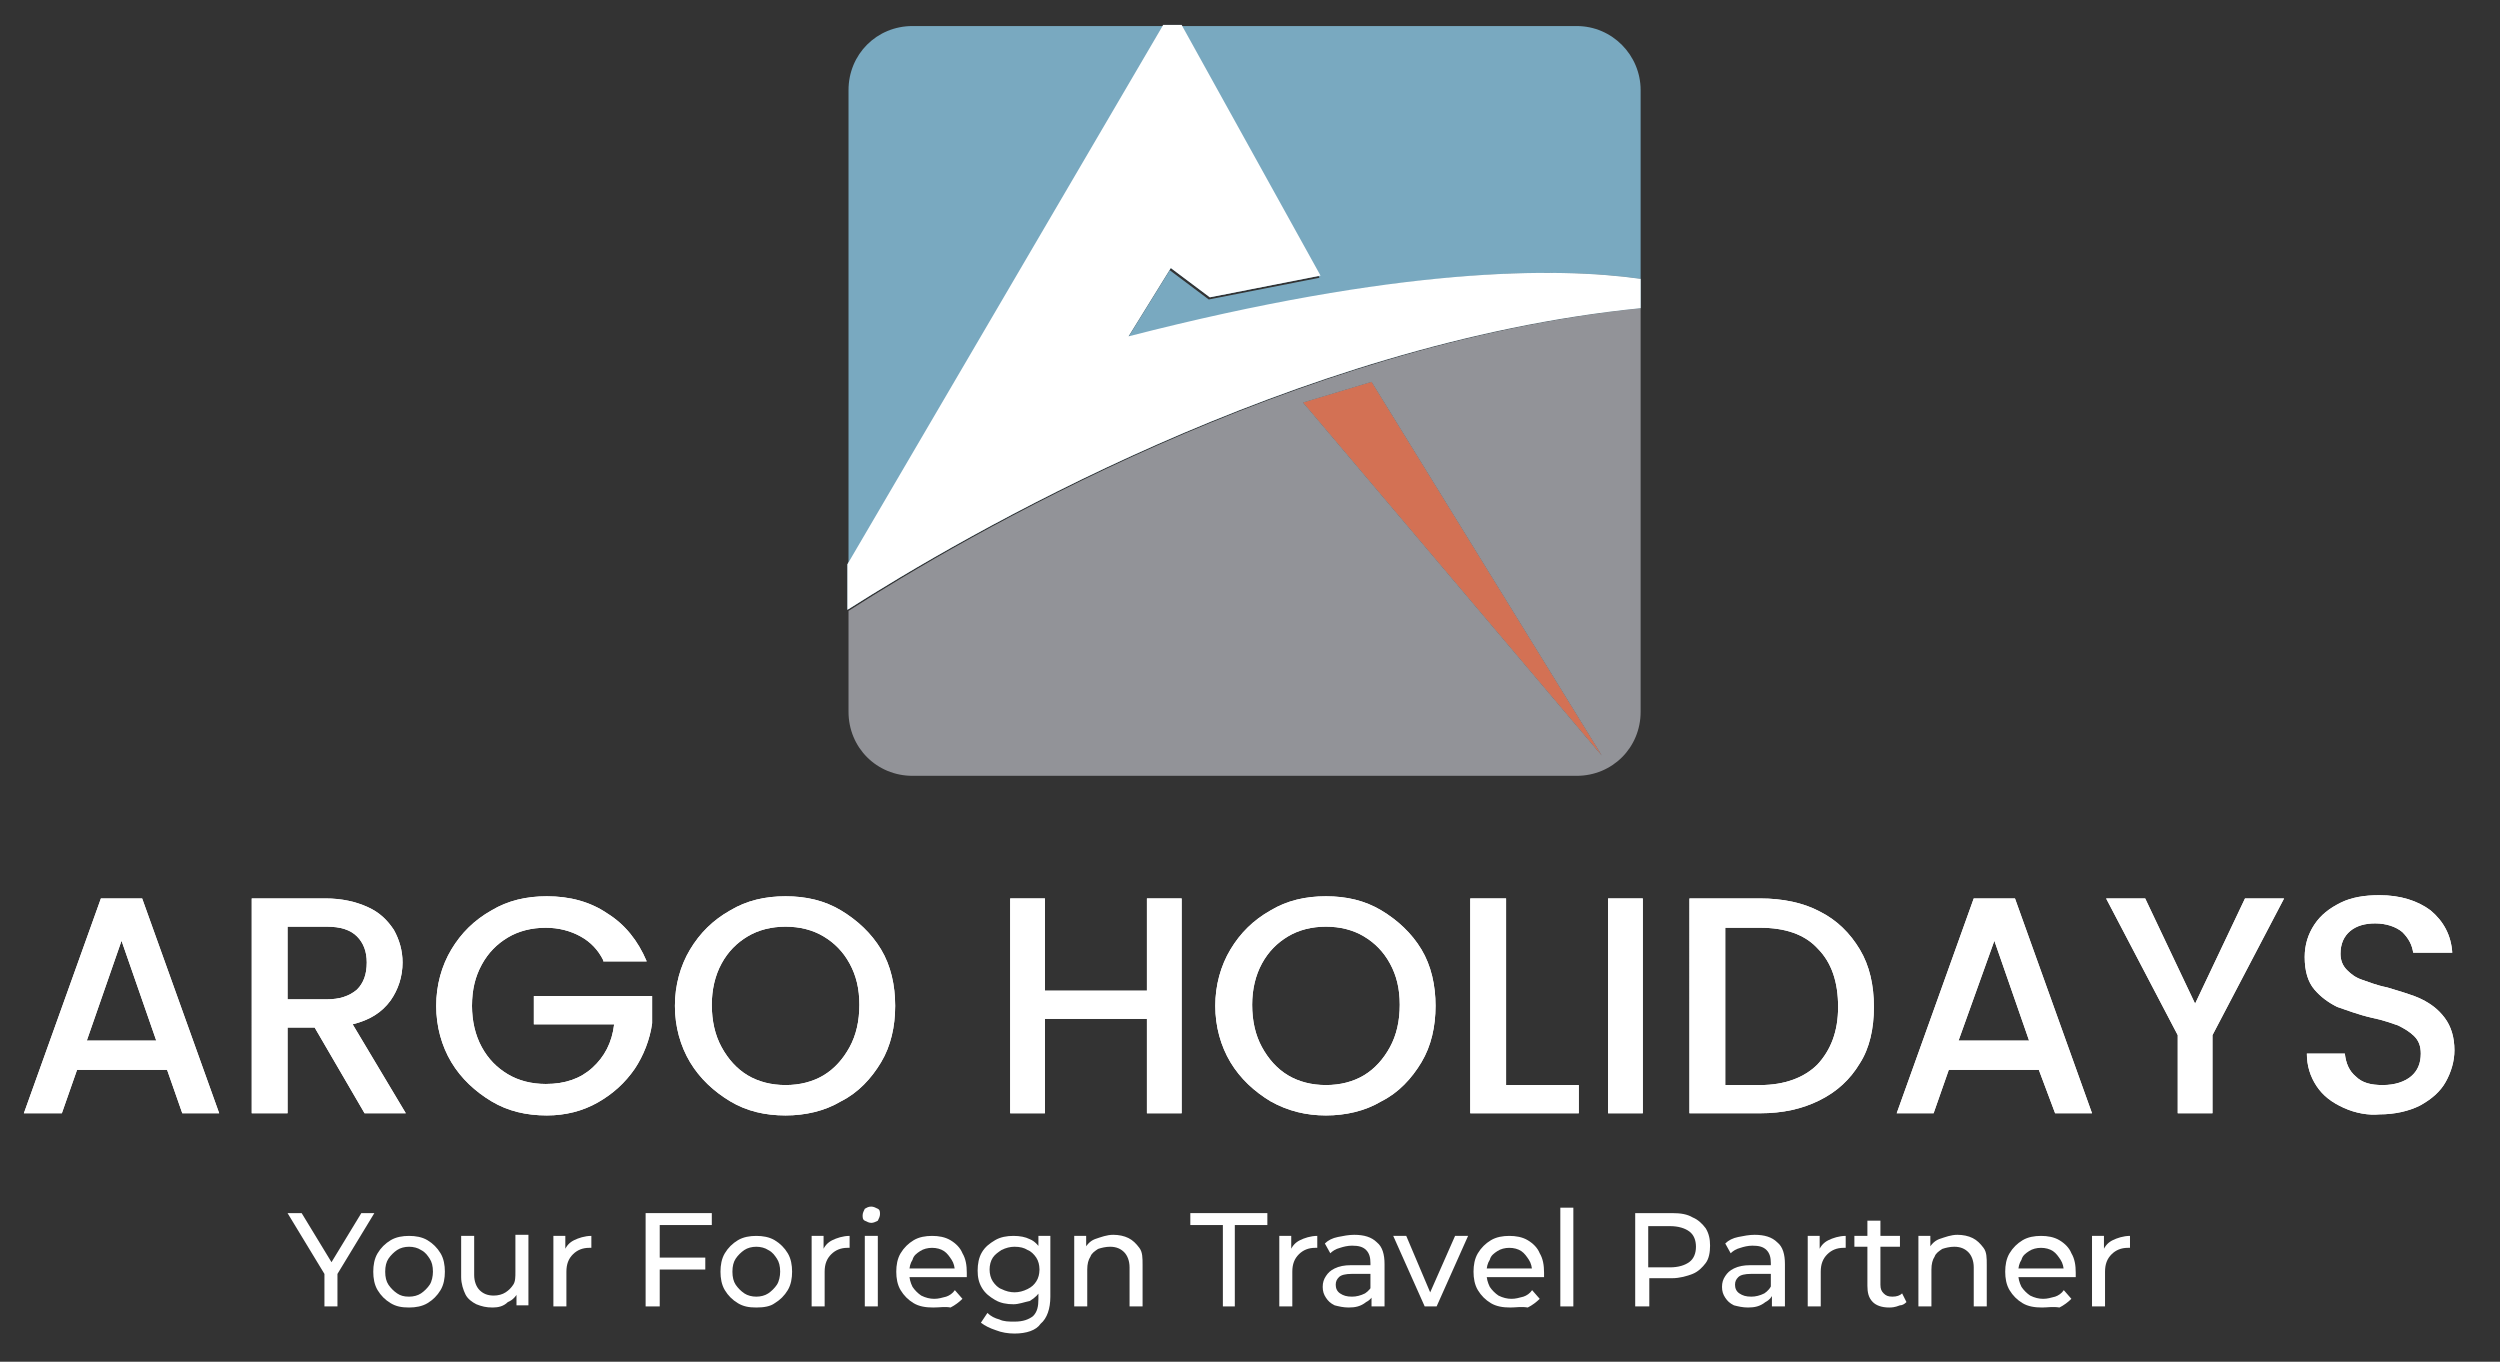 <?xml version="1.0" encoding="utf-8"?>
<!-- Generator: Adobe Illustrator 27.1.1, SVG Export Plug-In . SVG Version: 6.00 Build 0)  -->
<svg version="1.1" id="Layer_1" xmlns="http://www.w3.org/2000/svg" xmlns:xlink="http://www.w3.org/1999/xlink" x="0px" y="0px"
	 viewBox="0 0 230.4 125.5" style="enable-background:new 0 0 230.4 125.5;" xml:space="preserve">
<rect x="0" y="0" width="230.4" height="125.5" fill="#333333" stroke="none"/>
<style type="text/css">
	.st0{fill:#FFFFFF;}
	.st1{fill:#929398;}
	.st2{fill:#79A9C0;}
	.st3{fill:#D37154;}
</style>
<g>
	<path class="st0" d="M15.4,98.6H7.1l-1.4,4H2.2l7.1-19.8h3.8l7.1,19.8h-3.4L15.4,98.6z M14.4,95.9l-3.2-9.2L8,95.9H14.4z"/>
	<g>
		<path class="st0" d="M33.6,102.6L29,94.7h-2.5v7.9h-3.3V82.8h6.8c1.5,0,2.8,0.3,3.9,0.8c1.1,0.5,1.8,1.2,2.4,2.1
			c0.5,0.9,0.8,1.9,0.8,3c0,1.3-0.4,2.5-1.1,3.5c-0.8,1.1-1.9,1.8-3.5,2.2l4.9,8.2H33.6z M26.5,92.1h3.6c1.2,0,2.1-0.3,2.8-0.9
			c0.6-0.6,0.9-1.4,0.9-2.5c0-1-0.3-1.8-0.9-2.4c-0.6-0.6-1.5-0.9-2.8-0.9h-3.6V92.1z"/>
		<path class="st0" d="M55.6,88.5c-0.5-1-1.2-1.7-2.1-2.2c-0.9-0.5-2-0.8-3.2-0.8c-1.3,0-2.5,0.3-3.5,0.9c-1,0.6-1.8,1.4-2.4,2.5
			c-0.6,1.1-0.9,2.3-0.9,3.8c0,1.4,0.3,2.7,0.9,3.8c0.6,1.1,1.4,1.9,2.4,2.5c1,0.6,2.2,0.9,3.5,0.9c1.8,0,3.2-0.5,4.3-1.5
			c1.1-1,1.8-2.3,2-4h-7.4v-2.6h10.9v2.5c-0.2,1.5-0.8,3-1.6,4.2c-0.9,1.3-2,2.3-3.4,3.1c-1.4,0.8-3,1.2-4.7,1.2
			c-1.9,0-3.6-0.4-5.1-1.3c-1.5-0.9-2.8-2.1-3.7-3.6s-1.4-3.3-1.4-5.2c0-1.9,0.5-3.7,1.4-5.2c0.9-1.5,2.1-2.7,3.7-3.6
			c1.5-0.9,3.2-1.3,5.1-1.3c2.1,0,4,0.5,5.6,1.6c1.6,1,2.8,2.5,3.6,4.4H55.6z"/>
		<path class="st0" d="M67.3,101.5c-1.5-0.9-2.8-2.1-3.7-3.6c-0.9-1.5-1.4-3.3-1.4-5.2c0-1.9,0.5-3.7,1.4-5.2
			c0.9-1.5,2.1-2.7,3.7-3.6c1.5-0.9,3.2-1.3,5.1-1.3c1.9,0,3.6,0.4,5.1,1.3c1.5,0.9,2.8,2.1,3.7,3.6c0.9,1.5,1.3,3.3,1.3,5.2
			c0,1.9-0.4,3.7-1.3,5.2c-0.9,1.5-2.1,2.8-3.7,3.6c-1.5,0.9-3.3,1.3-5.1,1.3C70.5,102.8,68.8,102.4,67.3,101.5 M75.9,99.1
			c1-0.6,1.8-1.5,2.4-2.6c0.6-1.1,0.9-2.4,0.9-3.9c0-1.5-0.3-2.7-0.9-3.8c-0.6-1.1-1.4-1.9-2.4-2.5c-1-0.6-2.2-0.9-3.5-0.9
			c-1.3,0-2.5,0.3-3.5,0.9c-1,0.6-1.8,1.4-2.4,2.5c-0.6,1.1-0.9,2.4-0.9,3.8c0,1.5,0.3,2.8,0.9,3.9c0.6,1.1,1.4,2,2.4,2.6
			c1,0.6,2.2,0.9,3.5,0.9C73.7,100,74.9,99.7,75.9,99.1"/>
		<polygon class="st0" points="108.9,82.8 108.9,102.6 105.7,102.6 105.7,93.9 96.3,93.9 96.3,102.6 93.1,102.6 93.1,82.8 
			96.3,82.8 96.3,91.3 105.7,91.3 105.7,82.8 		"/>
		<path class="st0" d="M117.1,101.5c-1.5-0.9-2.8-2.1-3.7-3.6c-0.9-1.5-1.4-3.3-1.4-5.2c0-1.9,0.5-3.7,1.4-5.2
			c0.9-1.5,2.1-2.7,3.7-3.6c1.5-0.9,3.2-1.3,5.1-1.3c1.9,0,3.6,0.4,5.1,1.3c1.5,0.9,2.8,2.1,3.7,3.6c0.9,1.5,1.3,3.3,1.3,5.2
			c0,1.9-0.4,3.7-1.3,5.2c-0.9,1.5-2.1,2.8-3.7,3.6c-1.5,0.9-3.3,1.3-5.1,1.3C120.4,102.8,118.7,102.4,117.1,101.5 M125.7,99.1
			c1-0.6,1.8-1.5,2.4-2.6c0.6-1.1,0.9-2.4,0.9-3.9c0-1.5-0.3-2.7-0.9-3.8c-0.6-1.1-1.4-1.9-2.4-2.5c-1-0.6-2.2-0.9-3.5-0.9
			c-1.3,0-2.5,0.3-3.5,0.9c-1,0.6-1.8,1.4-2.4,2.5c-0.6,1.1-0.9,2.4-0.9,3.8c0,1.5,0.3,2.8,0.9,3.9c0.6,1.1,1.4,2,2.4,2.6
			c1,0.6,2.2,0.9,3.5,0.9C123.5,100,124.7,99.7,125.7,99.1"/>
		<polygon class="st0" points="138.8,100 145.5,100 145.5,102.6 135.5,102.6 135.5,82.8 138.8,82.8 		"/>
		<rect x="148.2" y="82.8" class="st0" width="3.2" height="19.8"/>
		<path class="st0" d="M167.7,84c1.6,0.8,2.8,2,3.7,3.5c0.9,1.5,1.3,3.3,1.3,5.3c0,2-0.4,3.8-1.3,5.2c-0.9,1.5-2.1,2.6-3.7,3.4
			c-1.6,0.8-3.4,1.2-5.5,1.2h-6.5V82.8h6.5C164.3,82.8,166.2,83.2,167.7,84 M167.5,98.1c1.2-1.3,1.9-3,1.9-5.3
			c0-2.3-0.6-4.1-1.9-5.4c-1.2-1.3-3-1.9-5.3-1.9H159V100h3.2C164.5,100,166.3,99.3,167.5,98.1"/>
		<path class="st0" d="M187.9,98.6h-8.3l-1.4,4h-3.4l7.1-19.8h3.8l7.1,19.8h-3.4L187.9,98.6z M187,95.9l-3.2-9.2l-3.3,9.2H187z"/>
		<polygon class="st0" points="210.5,82.8 203.9,95.4 203.9,102.6 200.7,102.6 200.7,95.4 194.1,82.8 197.7,82.8 202.3,92.5 
			206.9,82.8 		"/>
		<path class="st0" d="M216,102.1c-1.1-0.5-1.9-1.1-2.5-2c-0.6-0.9-0.9-1.9-0.9-3h3.5c0.1,0.9,0.4,1.6,1,2.1
			c0.6,0.6,1.4,0.8,2.5,0.8c1.1,0,2-0.3,2.6-0.8c0.6-0.5,0.9-1.2,0.9-2.1c0-0.7-0.2-1.2-0.6-1.6c-0.4-0.4-0.9-0.7-1.5-1
			c-0.6-0.2-1.4-0.5-2.4-0.7c-1.3-0.3-2.3-0.7-3.2-1c-0.8-0.4-1.5-0.9-2.1-1.6c-0.6-0.7-0.9-1.7-0.9-3c0-1.1,0.3-2.1,0.9-3
			c0.6-0.9,1.4-1.5,2.4-2c1-0.5,2.2-0.7,3.6-0.7c1.9,0,3.5,0.5,4.7,1.4c1.2,1,1.9,2.3,2,3.9h-3.6c-0.1-0.7-0.4-1.3-1-1.9
			c-0.6-0.5-1.5-0.8-2.5-0.8c-0.9,0-1.7,0.2-2.3,0.7c-0.6,0.5-0.9,1.2-0.9,2.1c0,0.6,0.2,1.1,0.6,1.5c0.4,0.4,0.8,0.7,1.4,0.9
			c0.6,0.2,1.3,0.5,2.3,0.7c1.3,0.4,2.4,0.7,3.2,1.1c0.8,0.4,1.5,0.9,2.1,1.7c0.6,0.8,0.9,1.8,0.9,3c0,1-0.3,2-0.8,2.9
			c-0.5,0.9-1.3,1.6-2.4,2.2c-1,0.5-2.3,0.8-3.7,0.8C218.3,102.8,217.1,102.6,216,102.1"/>
		<path class="st0" d="M15.4,98.6H7.1l-1.4,4H2.2l7.1-19.8h3.8l7.1,19.8h-3.4L15.4,98.6z M14.4,95.9l-3.2-9.2L8,95.9H14.4z"/>
		<path class="st0" d="M33.6,102.6L29,94.7h-2.5v7.9h-3.3V82.8h6.8c1.5,0,2.8,0.3,3.9,0.8c1.1,0.5,1.8,1.2,2.4,2.1
			c0.5,0.9,0.8,1.9,0.8,3c0,1.3-0.4,2.5-1.1,3.5c-0.8,1.1-1.9,1.8-3.5,2.2l4.9,8.2H33.6z M26.5,92.1h3.6c1.2,0,2.1-0.3,2.8-0.9
			c0.6-0.6,0.9-1.4,0.9-2.5c0-1-0.3-1.8-0.9-2.4c-0.6-0.6-1.5-0.9-2.8-0.9h-3.6V92.1z"/>
		<path class="st0" d="M55.6,88.5c-0.5-1-1.2-1.7-2.1-2.2c-0.9-0.5-2-0.8-3.2-0.8c-1.3,0-2.5,0.3-3.5,0.9c-1,0.6-1.8,1.4-2.4,2.5
			c-0.6,1.1-0.9,2.3-0.9,3.8c0,1.4,0.3,2.7,0.9,3.8c0.6,1.1,1.4,1.9,2.4,2.5c1,0.6,2.2,0.9,3.5,0.9c1.8,0,3.2-0.5,4.3-1.5
			c1.1-1,1.8-2.3,2-4h-7.4v-2.6h10.9v2.5c-0.2,1.5-0.8,3-1.6,4.2c-0.9,1.3-2,2.3-3.4,3.1c-1.4,0.8-3,1.2-4.7,1.2
			c-1.9,0-3.6-0.4-5.1-1.3c-1.5-0.9-2.8-2.1-3.7-3.6s-1.4-3.3-1.4-5.2c0-1.9,0.5-3.7,1.4-5.2c0.9-1.5,2.1-2.7,3.7-3.6
			c1.5-0.9,3.2-1.3,5.1-1.3c2.1,0,4,0.5,5.6,1.6c1.6,1,2.8,2.5,3.6,4.4H55.6z"/>
		<path class="st0" d="M67.3,101.5c-1.5-0.9-2.8-2.1-3.7-3.6c-0.9-1.5-1.4-3.3-1.4-5.2c0-1.9,0.5-3.7,1.4-5.2
			c0.9-1.5,2.1-2.7,3.7-3.6c1.5-0.9,3.2-1.3,5.1-1.3c1.9,0,3.6,0.4,5.1,1.3c1.5,0.9,2.8,2.1,3.7,3.6c0.9,1.5,1.3,3.3,1.3,5.2
			c0,1.9-0.4,3.7-1.3,5.2c-0.9,1.5-2.1,2.8-3.7,3.6c-1.5,0.9-3.3,1.3-5.1,1.3C70.5,102.8,68.8,102.4,67.3,101.5 M75.9,99.1
			c1-0.6,1.8-1.5,2.4-2.6c0.6-1.1,0.9-2.4,0.9-3.9c0-1.5-0.3-2.7-0.9-3.8c-0.6-1.1-1.4-1.9-2.4-2.5c-1-0.6-2.2-0.9-3.5-0.9
			c-1.3,0-2.5,0.3-3.5,0.9c-1,0.6-1.8,1.4-2.4,2.5c-0.6,1.1-0.9,2.4-0.9,3.8c0,1.5,0.3,2.8,0.9,3.9c0.6,1.1,1.4,2,2.4,2.6
			c1,0.6,2.2,0.9,3.5,0.9C73.7,100,74.9,99.7,75.9,99.1"/>
		<polygon class="st0" points="108.9,82.8 108.9,102.6 105.7,102.6 105.7,93.9 96.3,93.9 96.3,102.6 93.1,102.6 93.1,82.8 
			96.3,82.8 96.3,91.3 105.7,91.3 105.7,82.8 		"/>
		<path class="st0" d="M117.1,101.5c-1.5-0.9-2.8-2.1-3.7-3.6c-0.9-1.5-1.4-3.3-1.4-5.2c0-1.9,0.5-3.7,1.4-5.2
			c0.9-1.5,2.1-2.7,3.7-3.6c1.5-0.9,3.2-1.3,5.1-1.3c1.9,0,3.6,0.4,5.1,1.3c1.5,0.9,2.8,2.1,3.7,3.6c0.9,1.5,1.3,3.3,1.3,5.2
			c0,1.9-0.4,3.7-1.3,5.2c-0.9,1.5-2.1,2.8-3.7,3.6c-1.5,0.9-3.3,1.3-5.1,1.3C120.4,102.8,118.7,102.4,117.1,101.5 M125.7,99.1
			c1-0.6,1.8-1.5,2.4-2.6c0.6-1.1,0.9-2.4,0.9-3.9c0-1.5-0.3-2.7-0.9-3.8c-0.6-1.1-1.4-1.9-2.4-2.5c-1-0.6-2.2-0.9-3.5-0.9
			c-1.3,0-2.5,0.3-3.5,0.9c-1,0.6-1.8,1.4-2.4,2.5c-0.6,1.1-0.9,2.4-0.9,3.8c0,1.5,0.3,2.8,0.9,3.9c0.6,1.1,1.4,2,2.4,2.6
			c1,0.6,2.2,0.9,3.5,0.9C123.5,100,124.7,99.7,125.7,99.1"/>
		<polygon class="st0" points="138.8,100 145.5,100 145.5,102.6 135.5,102.6 135.5,82.8 138.8,82.8 		"/>
		<rect x="148.2" y="82.8" class="st0" width="3.2" height="19.8"/>
		<path class="st0" d="M167.7,84c1.6,0.8,2.8,2,3.7,3.5c0.9,1.5,1.3,3.3,1.3,5.3c0,2-0.4,3.8-1.3,5.2c-0.9,1.5-2.1,2.6-3.7,3.4
			c-1.6,0.8-3.4,1.2-5.5,1.2h-6.5V82.8h6.5C164.3,82.8,166.2,83.2,167.7,84 M167.5,98.1c1.2-1.3,1.9-3,1.9-5.3
			c0-2.3-0.6-4.1-1.9-5.4c-1.2-1.3-3-1.9-5.3-1.9H159V100h3.2C164.5,100,166.3,99.3,167.5,98.1"/>
		<path class="st0" d="M187.9,98.6h-8.3l-1.4,4h-3.4l7.1-19.8h3.8l7.1,19.8h-3.4L187.9,98.6z M187,95.9l-3.2-9.2l-3.3,9.2H187z"/>
		<polygon class="st0" points="210.5,82.8 203.9,95.4 203.9,102.6 200.7,102.6 200.7,95.4 194.1,82.8 197.7,82.8 202.3,92.5 
			206.9,82.8 		"/>
		<path class="st0" d="M216,102.1c-1.1-0.5-1.9-1.1-2.5-2c-0.6-0.9-0.9-1.9-0.9-3h3.5c0.1,0.9,0.4,1.6,1,2.1
			c0.6,0.6,1.4,0.8,2.5,0.8c1.1,0,2-0.3,2.6-0.8c0.6-0.5,0.9-1.2,0.9-2.1c0-0.7-0.2-1.2-0.6-1.6c-0.4-0.4-0.9-0.7-1.5-1
			c-0.6-0.2-1.4-0.5-2.4-0.7c-1.3-0.3-2.3-0.7-3.2-1c-0.8-0.4-1.5-0.9-2.1-1.6c-0.6-0.7-0.9-1.7-0.9-3c0-1.1,0.3-2.1,0.9-3
			c0.6-0.9,1.4-1.5,2.4-2c1-0.5,2.2-0.7,3.6-0.7c1.9,0,3.5,0.5,4.7,1.4c1.2,1,1.9,2.3,2,3.9h-3.6c-0.1-0.7-0.4-1.3-1-1.9
			c-0.6-0.5-1.5-0.8-2.5-0.8c-0.9,0-1.7,0.2-2.3,0.7c-0.6,0.5-0.9,1.2-0.9,2.1c0,0.6,0.2,1.1,0.6,1.5c0.4,0.4,0.8,0.7,1.4,0.9
			c0.6,0.2,1.3,0.5,2.3,0.7c1.3,0.4,2.4,0.7,3.2,1.1c0.8,0.4,1.5,0.9,2.1,1.7c0.6,0.8,0.9,1.8,0.9,3c0,1-0.3,2-0.8,2.9
			c-0.5,0.9-1.3,1.6-2.4,2.2c-1,0.5-2.3,0.8-3.7,0.8C218.3,102.8,217.1,102.6,216,102.1"/>
		<path class="st1" d="M78.2,56.3v9.3c0,3.3,2.6,5.9,5.9,5.9h61.2c3.3,0,5.9-2.6,5.9-5.9V28.4C119.2,31.7,88.8,49.5,78.2,56.3
			 M120.1,37.1l6.3-1.9l21.2,34.4L120.1,37.1z"/>
		<polygon class="st2" points="126.4,35.2 147.6,69.6 120.1,37.1 		"/>
		<path class="st2" d="M151.2,8.3v17.4c-7.8-1.1-22.4-1.1-47.3,5.5l3.9-6.3l3.6,2.7l10.2-2L108.9,2.4h36.4
			C148.6,2.4,151.2,5.1,151.2,8.3"/>
		<path class="st2" d="M107.3,2.4L78.2,52.1V8.3c0-3.3,2.6-5.9,5.9-5.9H107.3z"/>
		<path class="st2" d="M151.2,25.7v2.7c-32,3.2-62.4,21-73.1,27.8v-4.2l29.1-49.7h1.7l12.8,23.1l-10.2,2l-3.6-2.7l-3.9,6.3
			C128.9,24.6,143.4,24.6,151.2,25.7"/>
		<path class="st0" d="M151.2,25.7v2.7c-32,3.2-62.4,21-73.1,27.8v-4.2l29.1-49.7h1.7l12.8,23.1l-10.2,2l-3.6-2.7l-3.9,6.3
			C128.9,24.6,143.4,24.6,151.2,25.7"/>
		<polygon class="st3" points="147.6,69.6 120.1,37.1 126.4,35.2 		"/>
		<g>
			<path class="st0" d="M29.9,120.4v-3.3l0.3,0.8l-3.7-6.1h1.3l3.1,5.1h-0.7l3.1-5.1h1.2l-3.7,6.1l0.3-0.8v3.3H29.9z"/>
			<path class="st0" d="M37.7,120.5c-0.7,0-1.2-0.1-1.7-0.4c-0.5-0.3-0.9-0.7-1.2-1.2c-0.3-0.5-0.4-1.1-0.4-1.7
				c0-0.6,0.1-1.2,0.4-1.7c0.3-0.5,0.7-0.9,1.2-1.2c0.5-0.3,1.1-0.4,1.7-0.4c0.6,0,1.2,0.1,1.7,0.4c0.5,0.3,0.9,0.7,1.2,1.2
				c0.3,0.5,0.4,1.1,0.4,1.7c0,0.6-0.1,1.2-0.4,1.7c-0.3,0.5-0.7,0.9-1.2,1.2C38.9,120.4,38.3,120.5,37.7,120.5z M37.7,119.5
				c0.4,0,0.8-0.1,1.1-0.3c0.3-0.2,0.6-0.5,0.8-0.8c0.2-0.3,0.3-0.8,0.3-1.2c0-0.5-0.1-0.9-0.3-1.2c-0.2-0.3-0.4-0.6-0.8-0.8
				c-0.3-0.2-0.7-0.3-1.1-0.3c-0.4,0-0.8,0.1-1.1,0.3c-0.3,0.2-0.6,0.5-0.8,0.8s-0.3,0.7-0.3,1.2c0,0.5,0.1,0.9,0.3,1.2
				s0.5,0.6,0.8,0.8C36.9,119.4,37.2,119.5,37.7,119.5z"/>
			<path class="st0" d="M45.4,120.5c-0.6,0-1-0.1-1.5-0.3c-0.4-0.2-0.8-0.5-1-0.9c-0.2-0.4-0.4-1-0.4-1.6v-3.8h1.2v3.6
				c0,0.6,0.2,1.1,0.5,1.4c0.3,0.3,0.7,0.5,1.3,0.5c0.4,0,0.8-0.1,1.1-0.3c0.3-0.2,0.5-0.4,0.7-0.7c0.2-0.3,0.2-0.7,0.2-1.2v-3.4
				h1.2v6.5h-1.1v-1.8l0.2,0.5c-0.2,0.4-0.5,0.8-1,1C46.4,120.4,45.9,120.5,45.4,120.5z"/>
			<path class="st0" d="M51,120.4v-6.5h1.1v1.8l-0.1-0.4c0.2-0.5,0.5-0.8,0.9-1c0.4-0.2,1-0.4,1.6-0.4v1.1c0,0-0.1,0-0.1,0
				c0,0-0.1,0-0.1,0c-0.6,0-1.1,0.2-1.5,0.6c-0.4,0.4-0.6,0.9-0.6,1.6v3.2H51z"/>
			<path class="st0" d="M60.7,120.4h-1.2v-8.6h6.1v1.1h-4.8V120.4z M60.6,115.9h4.4v1.1h-4.4V115.9z"/>
			<path class="st0" d="M69.7,120.5c-0.7,0-1.2-0.1-1.7-0.4c-0.5-0.3-0.9-0.7-1.2-1.2c-0.3-0.5-0.4-1.1-0.4-1.7
				c0-0.6,0.1-1.2,0.4-1.7c0.3-0.5,0.7-0.9,1.2-1.2c0.5-0.3,1.1-0.4,1.7-0.4c0.6,0,1.2,0.1,1.7,0.4c0.5,0.3,0.9,0.7,1.2,1.2
				c0.3,0.5,0.4,1.1,0.4,1.7c0,0.6-0.1,1.2-0.4,1.7c-0.3,0.5-0.7,0.9-1.2,1.2C71,120.4,70.4,120.5,69.7,120.5z M69.7,119.5
				c0.4,0,0.8-0.1,1.1-0.3c0.3-0.2,0.6-0.5,0.8-0.8c0.2-0.3,0.3-0.8,0.3-1.2c0-0.5-0.1-0.9-0.3-1.2c-0.2-0.3-0.4-0.6-0.8-0.8
				c-0.3-0.2-0.7-0.3-1.1-0.3c-0.4,0-0.8,0.1-1.1,0.3c-0.3,0.2-0.6,0.5-0.8,0.8c-0.2,0.3-0.3,0.7-0.3,1.2c0,0.5,0.1,0.9,0.3,1.2
				c0.2,0.3,0.5,0.6,0.8,0.8C68.9,119.4,69.3,119.5,69.7,119.5z"/>
			<path class="st0" d="M74.8,120.4v-6.5h1.1v1.8l-0.1-0.4c0.2-0.5,0.5-0.8,0.9-1c0.4-0.2,1-0.4,1.6-0.4v1.1c0,0-0.1,0-0.1,0
				s-0.1,0-0.1,0c-0.6,0-1.1,0.2-1.5,0.6c-0.4,0.4-0.6,0.9-0.6,1.6v3.2H74.8z"/>
			<path class="st0" d="M80.3,112.7c-0.2,0-0.4-0.1-0.6-0.2c-0.2-0.1-0.2-0.3-0.2-0.5c0-0.2,0.1-0.4,0.2-0.6
				c0.2-0.1,0.3-0.2,0.6-0.2c0.2,0,0.4,0.1,0.6,0.2c0.2,0.1,0.2,0.3,0.2,0.5c0,0.2-0.1,0.4-0.2,0.6
				C80.7,112.6,80.5,112.7,80.3,112.7z M79.7,120.4v-6.5h1.2v6.5H79.7z"/>
			<path class="st0" d="M86,120.5c-0.7,0-1.3-0.1-1.8-0.4c-0.5-0.3-0.9-0.7-1.2-1.2c-0.3-0.5-0.4-1.1-0.4-1.7s0.1-1.2,0.4-1.7
				c0.3-0.5,0.7-0.9,1.2-1.2c0.5-0.3,1.1-0.4,1.7-0.4c0.6,0,1.2,0.1,1.7,0.4c0.5,0.3,0.9,0.7,1.1,1.2c0.3,0.5,0.4,1.1,0.4,1.8
				c0,0,0,0.1,0,0.2c0,0.1,0,0.1,0,0.2h-5.5v-0.8h4.9l-0.5,0.3c0-0.4-0.1-0.8-0.3-1.1c-0.2-0.3-0.4-0.6-0.7-0.8
				c-0.3-0.2-0.7-0.3-1.1-0.3c-0.4,0-0.8,0.1-1.1,0.3c-0.3,0.2-0.6,0.4-0.7,0.8c-0.2,0.3-0.3,0.7-0.3,1.1v0.2c0,0.4,0.1,0.8,0.3,1.2
				c0.2,0.3,0.5,0.6,0.8,0.8c0.4,0.2,0.8,0.3,1.2,0.3c0.4,0,0.7-0.1,1.1-0.2c0.3-0.1,0.6-0.3,0.8-0.6l0.7,0.8
				c-0.3,0.3-0.7,0.6-1.1,0.8C87.1,120.4,86.6,120.5,86,120.5z"/>
			<path class="st0" d="M93.4,120.2c-0.6,0-1.2-0.1-1.7-0.4c-0.5-0.3-0.9-0.6-1.2-1.1s-0.4-1-0.4-1.6c0-0.6,0.1-1.2,0.4-1.7
				c0.3-0.5,0.7-0.8,1.2-1.1c0.5-0.3,1.1-0.4,1.7-0.4c0.6,0,1.1,0.1,1.5,0.3c0.5,0.2,0.8,0.6,1.1,1c0.3,0.5,0.4,1.1,0.4,1.8
				c0,0.7-0.1,1.3-0.4,1.8c-0.3,0.5-0.6,0.8-1.1,1.1C94.4,120,93.9,120.2,93.4,120.2z M93.5,122.9c-0.6,0-1.2-0.1-1.7-0.3
				c-0.6-0.2-1-0.4-1.4-0.7L91,121c0.3,0.3,0.7,0.5,1.1,0.6c0.4,0.2,0.9,0.2,1.4,0.2c0.8,0,1.3-0.2,1.7-0.5c0.4-0.4,0.5-0.9,0.5-1.6
				v-1.4l0.1-1.3l-0.1-1.3v-1.8h1.1v5.6c0,1.1-0.3,2-0.9,2.5C95.5,122.6,94.6,122.9,93.5,122.9z M93.5,119.1c0.4,0,0.8-0.1,1.2-0.3
				s0.6-0.4,0.8-0.7c0.2-0.3,0.3-0.7,0.3-1.1c0-0.4-0.1-0.8-0.3-1.1c-0.2-0.3-0.5-0.6-0.8-0.7c-0.3-0.2-0.7-0.3-1.2-0.3
				c-0.4,0-0.8,0.1-1.2,0.3c-0.3,0.2-0.6,0.4-0.8,0.7c-0.2,0.3-0.3,0.7-0.3,1.1c0,0.4,0.1,0.8,0.3,1.1c0.2,0.3,0.5,0.6,0.8,0.7
				C92.7,119,93.1,119.1,93.5,119.1z"/>
			<path class="st0" d="M102.6,113.8c0.5,0,1,0.1,1.4,0.3c0.4,0.2,0.7,0.5,1,0.9s0.3,0.9,0.3,1.6v3.8h-1.2v-3.6
				c0-0.6-0.2-1.1-0.5-1.4c-0.3-0.3-0.7-0.5-1.3-0.5c-0.4,0-0.8,0.1-1.1,0.2c-0.3,0.2-0.6,0.4-0.7,0.7c-0.2,0.3-0.3,0.7-0.3,1.2v3.4
				h-1.2v-6.5h1.1v1.8l-0.2-0.5c0.2-0.4,0.5-0.8,1-1C101.5,114,102,113.8,102.6,113.8z"/>
			<path class="st0" d="M112.7,120.4v-7.5h-3v-1.1h7.1v1.1h-3v7.5H112.7z"/>
			<path class="st0" d="M117.9,120.4v-6.5h1.1v1.8l-0.1-0.4c0.2-0.5,0.5-0.8,0.9-1c0.4-0.2,1-0.4,1.6-0.4v1.1c0,0-0.1,0-0.1,0
				s-0.1,0-0.1,0c-0.6,0-1.1,0.2-1.5,0.6c-0.4,0.4-0.6,0.9-0.6,1.6v3.2H117.9z"/>
			<path class="st0" d="M124.3,120.5c-0.5,0-0.9-0.1-1.3-0.2c-0.4-0.2-0.6-0.4-0.8-0.7c-0.2-0.3-0.3-0.6-0.3-1c0-0.4,0.1-0.7,0.3-1
				c0.2-0.3,0.4-0.5,0.8-0.7c0.4-0.2,0.9-0.3,1.5-0.3h2.1v0.8h-2c-0.6,0-1,0.1-1.2,0.3c-0.2,0.2-0.3,0.4-0.3,0.7
				c0,0.3,0.1,0.6,0.4,0.8c0.3,0.2,0.6,0.3,1.1,0.3c0.4,0,0.8-0.1,1.2-0.3c0.3-0.2,0.6-0.5,0.7-0.9l0.2,0.8
				c-0.2,0.4-0.4,0.7-0.8,0.9C125.4,120.4,124.9,120.5,124.3,120.5z M126.4,120.4V119l-0.1-0.3v-2.3c0-0.5-0.1-0.9-0.4-1.2
				c-0.3-0.3-0.7-0.4-1.3-0.4c-0.4,0-0.8,0.1-1.1,0.2c-0.4,0.1-0.7,0.3-0.9,0.5l-0.5-0.9c0.3-0.3,0.7-0.5,1.2-0.6s1-0.2,1.5-0.2
				c0.9,0,1.6,0.2,2.1,0.7c0.5,0.4,0.7,1.1,0.7,2v3.9H126.4z"/>
			<path class="st0" d="M131.3,120.4l-2.9-6.5h1.2l2.5,5.9h-0.6l2.6-5.9h1.2l-2.9,6.5H131.3z"/>
			<path class="st0" d="M139.2,120.5c-0.7,0-1.3-0.1-1.8-0.4c-0.5-0.3-0.9-0.7-1.2-1.2c-0.3-0.5-0.4-1.1-0.4-1.7s0.1-1.2,0.4-1.7
				c0.3-0.5,0.7-0.9,1.2-1.2c0.5-0.3,1.1-0.4,1.7-0.4c0.6,0,1.2,0.1,1.7,0.4c0.5,0.3,0.9,0.7,1.1,1.2c0.3,0.5,0.4,1.1,0.4,1.8
				c0,0,0,0.1,0,0.2c0,0.1,0,0.1,0,0.2h-5.5v-0.8h4.9l-0.5,0.3c0-0.4-0.1-0.8-0.3-1.1c-0.2-0.3-0.4-0.6-0.7-0.8
				c-0.3-0.2-0.7-0.3-1.1-0.3c-0.4,0-0.8,0.1-1.1,0.3c-0.3,0.2-0.6,0.4-0.7,0.8c-0.2,0.3-0.3,0.7-0.3,1.1v0.2c0,0.4,0.1,0.8,0.3,1.2
				c0.2,0.3,0.5,0.6,0.8,0.8c0.4,0.2,0.8,0.3,1.2,0.3c0.4,0,0.7-0.1,1.1-0.2c0.3-0.1,0.6-0.3,0.8-0.6l0.7,0.8
				c-0.3,0.3-0.7,0.6-1.1,0.8C140.2,120.4,139.7,120.5,139.2,120.5z"/>
			<path class="st0" d="M143.8,120.4v-9.1h1.2v9.1H143.8z"/>
			<path class="st0" d="M150.7,120.4v-8.6h3.4c0.8,0,1.4,0.1,1.9,0.4c0.5,0.2,0.9,0.6,1.2,1c0.3,0.5,0.4,1,0.4,1.6
				c0,0.6-0.1,1.2-0.4,1.6c-0.3,0.4-0.7,0.8-1.2,1c-0.5,0.2-1.2,0.4-1.9,0.4h-2.7l0.6-0.6v3.2H150.7z M151.9,117.4l-0.6-0.6h2.6
				c0.8,0,1.4-0.2,1.8-0.5c0.4-0.3,0.6-0.8,0.6-1.4c0-0.6-0.2-1.1-0.6-1.4c-0.4-0.3-1-0.5-1.8-0.5h-2.6l0.6-0.6V117.4z"/>
			<path class="st0" d="M161.1,120.5c-0.5,0-0.9-0.1-1.3-0.2c-0.4-0.2-0.6-0.4-0.8-0.7c-0.2-0.3-0.3-0.6-0.3-1c0-0.4,0.1-0.7,0.3-1
				c0.2-0.3,0.4-0.5,0.8-0.7c0.4-0.2,0.9-0.3,1.5-0.3h2.1v0.8h-2c-0.6,0-1,0.1-1.2,0.3c-0.2,0.2-0.3,0.4-0.3,0.7
				c0,0.3,0.1,0.6,0.4,0.8c0.3,0.2,0.6,0.3,1.1,0.3c0.4,0,0.8-0.1,1.2-0.3c0.3-0.2,0.6-0.5,0.7-0.9l0.2,0.8
				c-0.2,0.4-0.4,0.7-0.8,0.9C162.2,120.4,161.7,120.5,161.1,120.5z M163.3,120.4V119l-0.1-0.3v-2.3c0-0.5-0.1-0.9-0.4-1.2
				c-0.3-0.3-0.7-0.4-1.3-0.4c-0.4,0-0.8,0.1-1.1,0.2c-0.4,0.1-0.7,0.3-0.9,0.5l-0.5-0.9c0.3-0.3,0.7-0.5,1.2-0.6
				c0.5-0.1,1-0.2,1.5-0.2c0.9,0,1.6,0.2,2.1,0.7c0.5,0.4,0.7,1.1,0.7,2v3.9H163.3z"/>
			<path class="st0" d="M166.6,120.4v-6.5h1.1v1.8l-0.1-0.4c0.2-0.5,0.5-0.8,0.9-1c0.4-0.2,1-0.4,1.6-0.4v1.1c0,0-0.1,0-0.1,0
				s-0.1,0-0.1,0c-0.6,0-1.1,0.2-1.5,0.6c-0.4,0.4-0.6,0.9-0.6,1.6v3.2H166.6z"/>
			<path class="st0" d="M170.9,114.9v-1h4.2v1H170.9z M174.1,120.5c-0.7,0-1.2-0.2-1.5-0.5c-0.4-0.4-0.5-0.9-0.5-1.5v-6h1.2v5.9
				c0,0.4,0.1,0.6,0.3,0.8c0.2,0.2,0.4,0.3,0.8,0.3c0.4,0,0.7-0.1,0.9-0.3l0.4,0.8c-0.2,0.2-0.4,0.3-0.6,0.3
				C174.6,120.5,174.3,120.5,174.1,120.5z"/>
			<path class="st0" d="M180.4,113.8c0.5,0,1,0.1,1.4,0.3c0.4,0.2,0.7,0.5,1,0.9s0.3,0.9,0.3,1.6v3.8h-1.2v-3.6
				c0-0.6-0.2-1.1-0.5-1.4c-0.3-0.3-0.7-0.5-1.3-0.5c-0.4,0-0.8,0.1-1.1,0.2c-0.3,0.2-0.6,0.4-0.7,0.7c-0.2,0.3-0.3,0.7-0.3,1.2v3.4
				h-1.2v-6.5h1.1v1.8l-0.2-0.5c0.2-0.4,0.5-0.8,1-1C179.3,114,179.8,113.8,180.4,113.8z"/>
			<path class="st0" d="M188.2,120.5c-0.7,0-1.3-0.1-1.8-0.4c-0.5-0.3-0.9-0.7-1.2-1.2c-0.3-0.5-0.4-1.1-0.4-1.7s0.1-1.2,0.4-1.7
				c0.3-0.5,0.7-0.9,1.2-1.2c0.5-0.3,1.1-0.4,1.7-0.4c0.6,0,1.2,0.1,1.7,0.4c0.5,0.3,0.9,0.7,1.1,1.2c0.3,0.5,0.4,1.1,0.4,1.8
				c0,0,0,0.1,0,0.2c0,0.1,0,0.1,0,0.2h-5.5v-0.8h4.9l-0.5,0.3c0-0.4-0.1-0.8-0.3-1.1c-0.2-0.3-0.4-0.6-0.7-0.8
				c-0.3-0.2-0.7-0.3-1.1-0.3c-0.4,0-0.8,0.1-1.1,0.3c-0.3,0.2-0.6,0.4-0.7,0.8c-0.2,0.3-0.3,0.7-0.3,1.1v0.2c0,0.4,0.1,0.8,0.3,1.2
				c0.2,0.3,0.5,0.6,0.8,0.8c0.4,0.2,0.8,0.3,1.2,0.3c0.4,0,0.7-0.1,1.1-0.2c0.3-0.1,0.6-0.3,0.8-0.6l0.7,0.8
				c-0.3,0.3-0.7,0.6-1.1,0.8C189.2,120.4,188.7,120.5,188.2,120.5z"/>
			<path class="st0" d="M192.8,120.4v-6.5h1.1v1.8l-0.1-0.4c0.2-0.5,0.5-0.8,0.9-1c0.4-0.2,1-0.4,1.6-0.4v1.1c0,0-0.1,0-0.1,0
				s-0.1,0-0.1,0c-0.6,0-1.1,0.2-1.5,0.6c-0.4,0.4-0.6,0.9-0.6,1.6v3.2H192.8z"/>
		</g>
	</g>
</g>
</svg>

